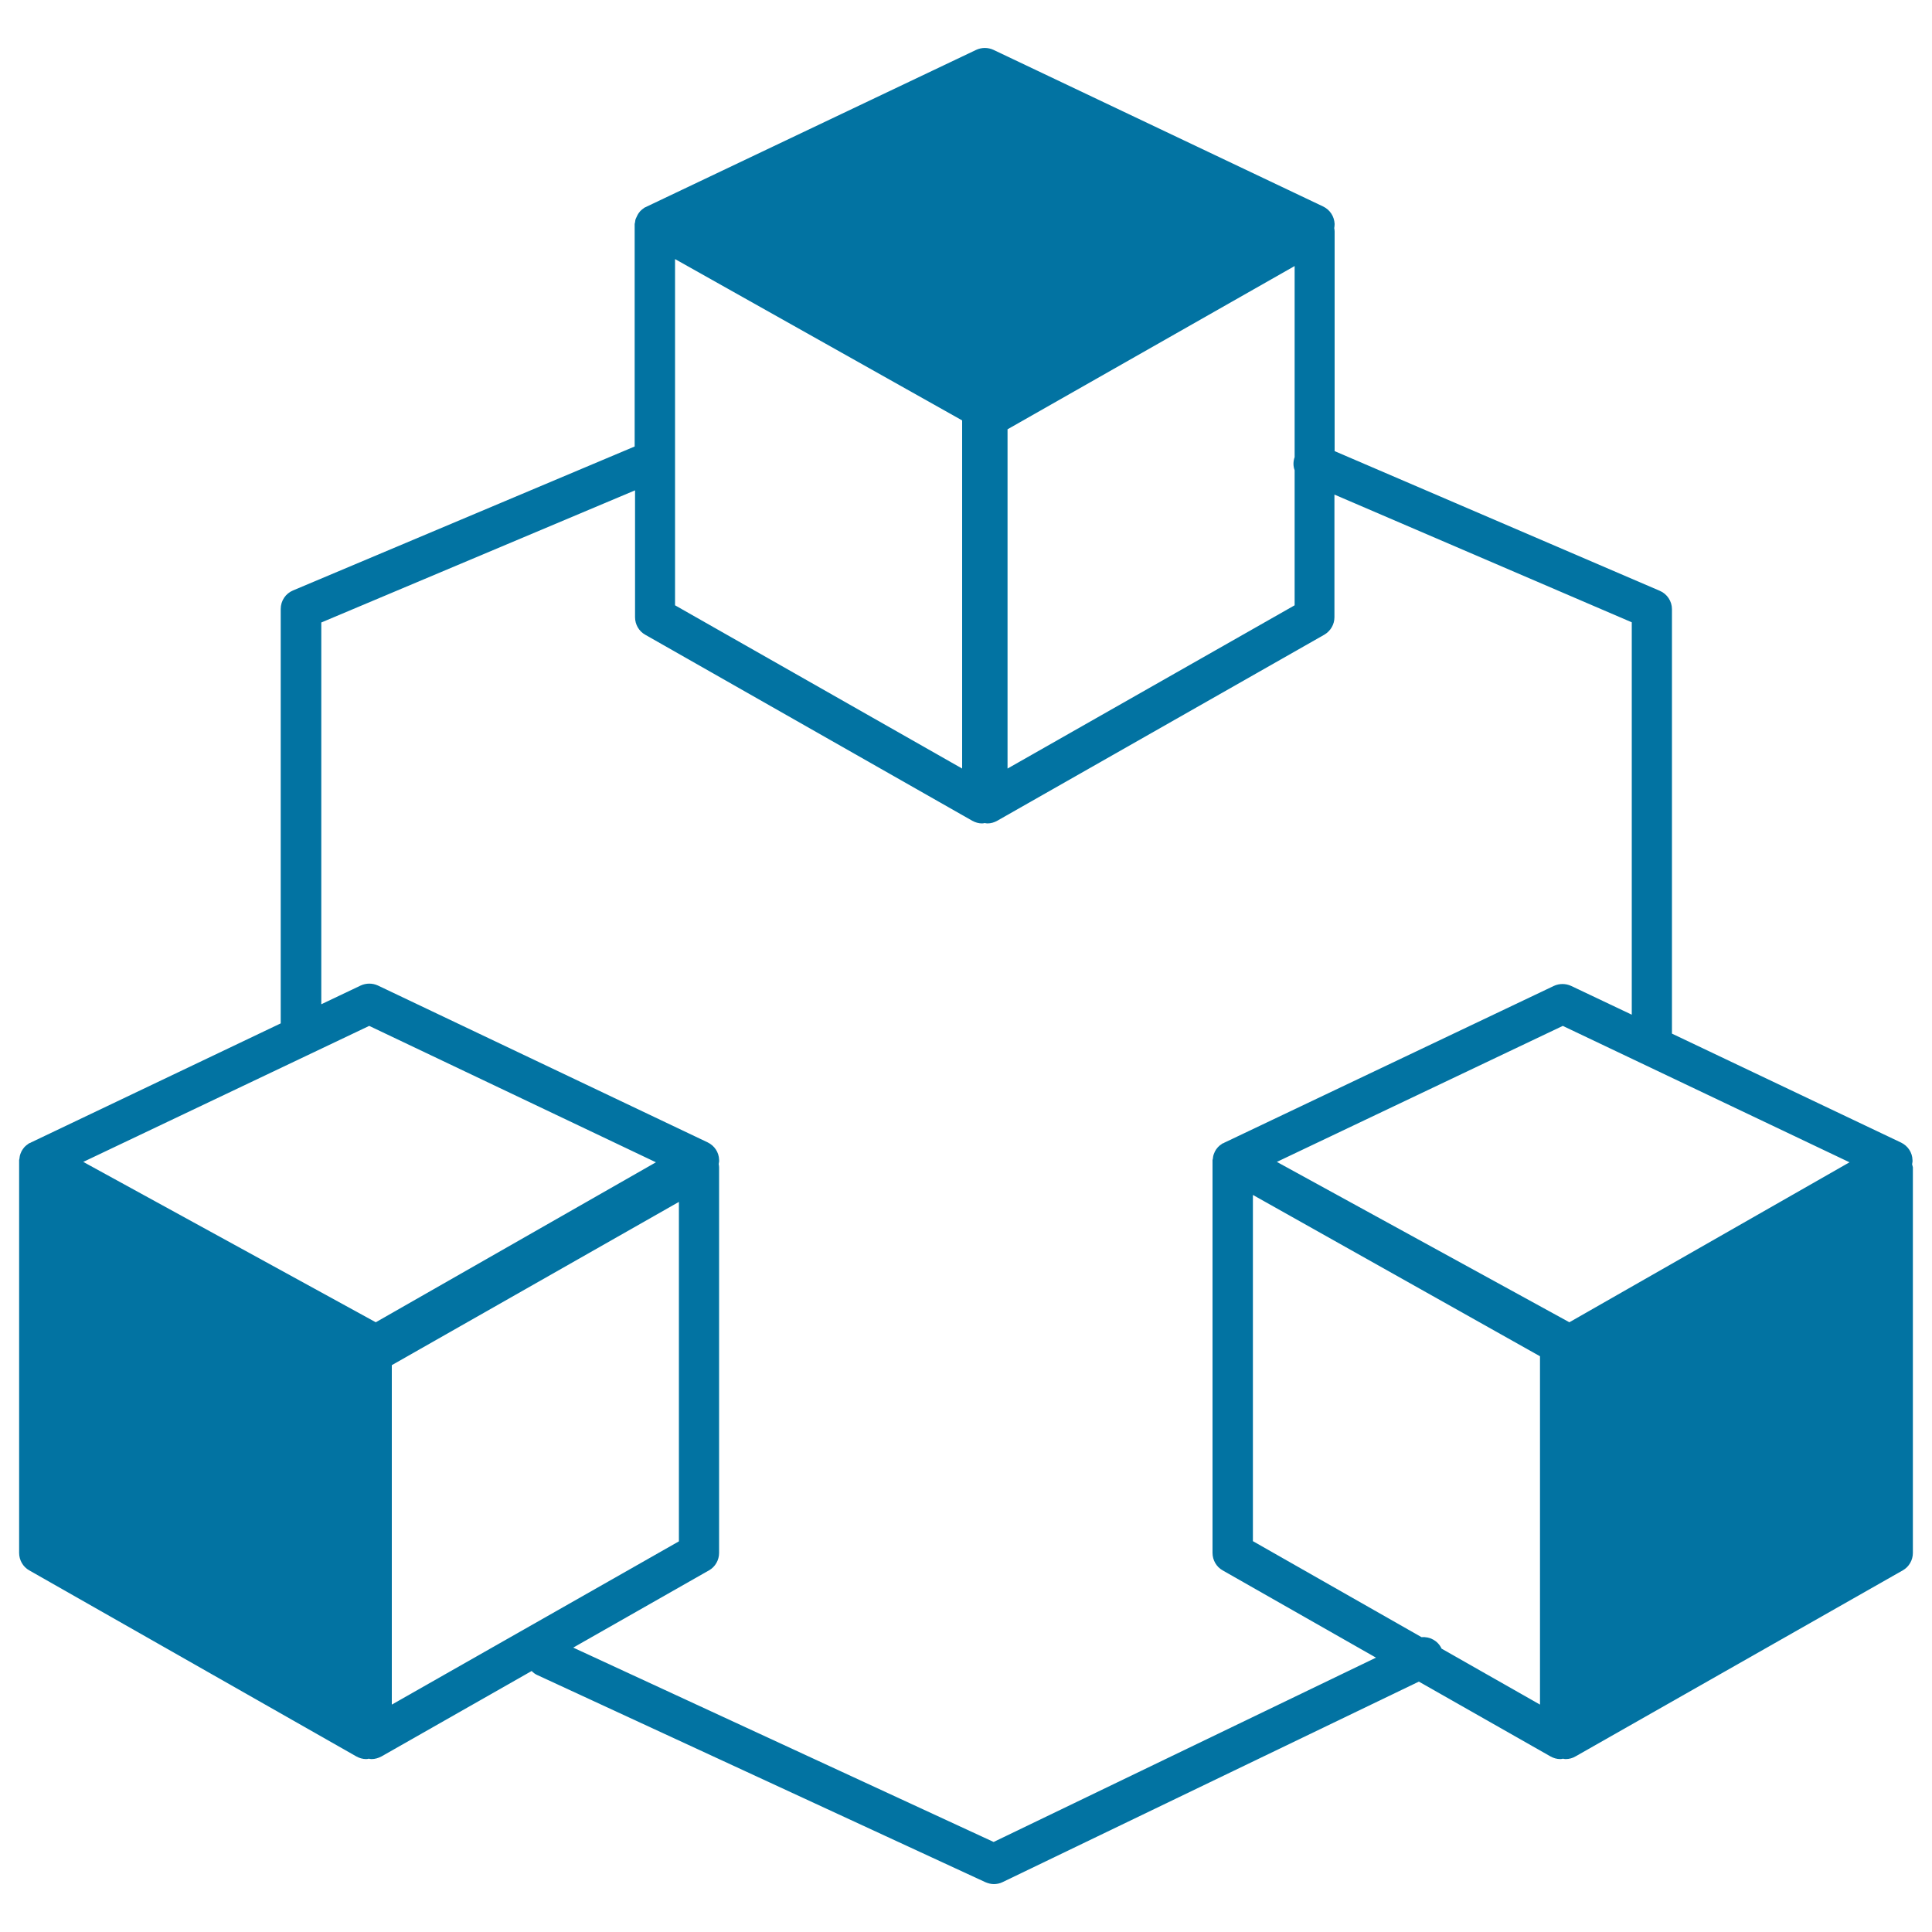 <svg xmlns="http://www.w3.org/2000/svg" viewBox="0 0 1000 1000" style="fill:#0273a2">
<title>Data Interconnected Symbol SVG icon</title>
<g><path d="M989.7,602.6c0.1-0.7,0.3-1.4,0.2-2.2c-0.1-3.9-2.4-7.3-5.9-9L865.4,535V315.3c0-4.1-2.5-7.9-6.3-9.5l-168.3-72.3V119.8c0-0.6-0.1-1.1-0.2-1.7c0.1-0.7,0.2-1.4,0.2-2.2c-0.2-3.9-2.4-7.3-5.9-9L514.2,25.8c-2.8-1.3-6.1-1.3-8.9,0L334.6,107c-0.2,0.1-0.2,0.2-0.4,0.2c-0.1,0.1-0.3,0.1-0.5,0.2c-0.3,0.2-0.5,0.4-0.8,0.6c-0.3,0.2-0.7,0.5-1,0.8c-0.4,0.3-0.7,0.7-1,1.1c-0.2,0.3-0.5,0.6-0.7,1c-0.3,0.4-0.4,0.9-0.7,1.4c-0.2,0.4-0.3,0.7-0.5,1.1c-0.2,0.5-0.2,1.1-0.3,1.6c0,0.3-0.2,0.6-0.2,0.9c0,0.1,0,0.1,0,0.2c0,0.1,0,0.1,0,0.2v114.8l-176.8,74.5c-3.9,1.6-6.4,5.4-6.4,9.6v214.5L15.9,591.4c-0.1,0.1-0.2,0.2-0.4,0.2c-0.2,0.1-0.3,0.1-0.5,0.2c-0.3,0.2-0.5,0.4-0.8,0.6c-0.3,0.2-0.7,0.5-1,0.8c-0.4,0.3-0.7,0.7-1,1.1c-0.2,0.3-0.5,0.6-0.7,1c-0.3,0.4-0.5,0.9-0.7,1.4c-0.2,0.4-0.3,0.7-0.4,1.1c-0.2,0.5-0.2,1.1-0.3,1.6c0,0.3-0.1,0.6-0.2,1c0,0.1,0,0.1,0,0.2s0,0.1,0,0.2v203c0,3.7,2,7.2,5.2,9l169.3,96.3c1.6,0.9,3.4,1.4,5.1,1.4c0.5,0,0.9-0.1,1.4-0.2c0.5,0.1,0.9,0.2,1.4,0.2c1.8,0,3.5-0.5,5.2-1.4l77.7-44.2c0.8,0.9,1.9,1.7,3.1,2.2L510,974.2c1.4,0.6,2.9,1,4.4,1c1.5,0,3.1-0.3,4.5-1l215.5-103.8l68.1,38.7c1.6,0.9,3.3,1.4,5.1,1.4c0.5,0,0.9-0.1,1.4-0.2c0.4,0.1,0.9,0.2,1.4,0.2c1.8,0,3.6-0.5,5.1-1.4l169.4-96.3c3.2-1.8,5.2-5.3,5.2-9V604.2C990,603.7,989.8,603.1,989.7,602.6z M670.1,236.6c-0.8,2.3-0.8,4.7,0,6.8v69.9l-148.6,84.5V222.2l148.6-84.5V236.6z M349.4,134.1L498,217.6v180.2l-148.6-84.5V134.1z M194.5,684.4l-151.4-83l148-70.4l148.4,70.6L194.5,684.4z M202.8,706.6l148.6-84.5v175.7l-148.6,84.5V706.6z M514.3,953.4L296.7,852.8l70.3-40c3.2-1.8,5.2-5.3,5.2-9V604.2c0-0.6-0.1-1.1-0.2-1.7c0.1-0.7,0.3-1.4,0.2-2.2c-0.1-3.9-2.4-7.3-5.9-9l-170.7-81.2c-2.8-1.3-6.1-1.3-8.9,0l-20.4,9.7V322.2l162.4-68.4v65.7c0,3.7,2,7.2,5.2,9l169.3,96.3c1.6,0.9,3.4,1.4,5.1,1.4c0.5,0,0.9-0.1,1.4-0.2c0.5,0.1,0.9,0.2,1.4,0.2c1.8,0,3.5-0.5,5.1-1.4l169.3-96.3c3.2-1.9,5.2-5.3,5.2-9V256l153.9,66.1v203.1l-31.4-14.9c-2.8-1.3-6.1-1.3-8.9,0l-170.7,81.2c-0.1,0.1-0.2,0.2-0.4,0.2c-0.2,0.1-0.3,0.1-0.5,0.2c-0.3,0.2-0.5,0.4-0.8,0.6c-0.4,0.2-0.7,0.5-1,0.8c-0.4,0.3-0.7,0.7-1,1.1c-0.3,0.3-0.5,0.6-0.7,1c-0.3,0.4-0.5,0.9-0.7,1.4c-0.2,0.4-0.3,0.7-0.4,1.1c-0.2,0.5-0.2,1.1-0.3,1.6c0,0.3-0.1,0.6-0.2,0.9c0,0.1,0,0.1,0,0.2s0,0.1,0,0.2v203c0,3.7,2,7.2,5.2,9l79.4,45.2L514.3,953.4z M797.1,882.3l-51-29c0,0,0,0,0-0.1c-1.9-4-6.1-6.2-10.3-5.8l-87.3-49.7V618.5L797.1,702V882.3z M812.3,684.4l-151.4-83l148-70.4l148.4,70.6L812.3,684.4z"/></g>
</svg>